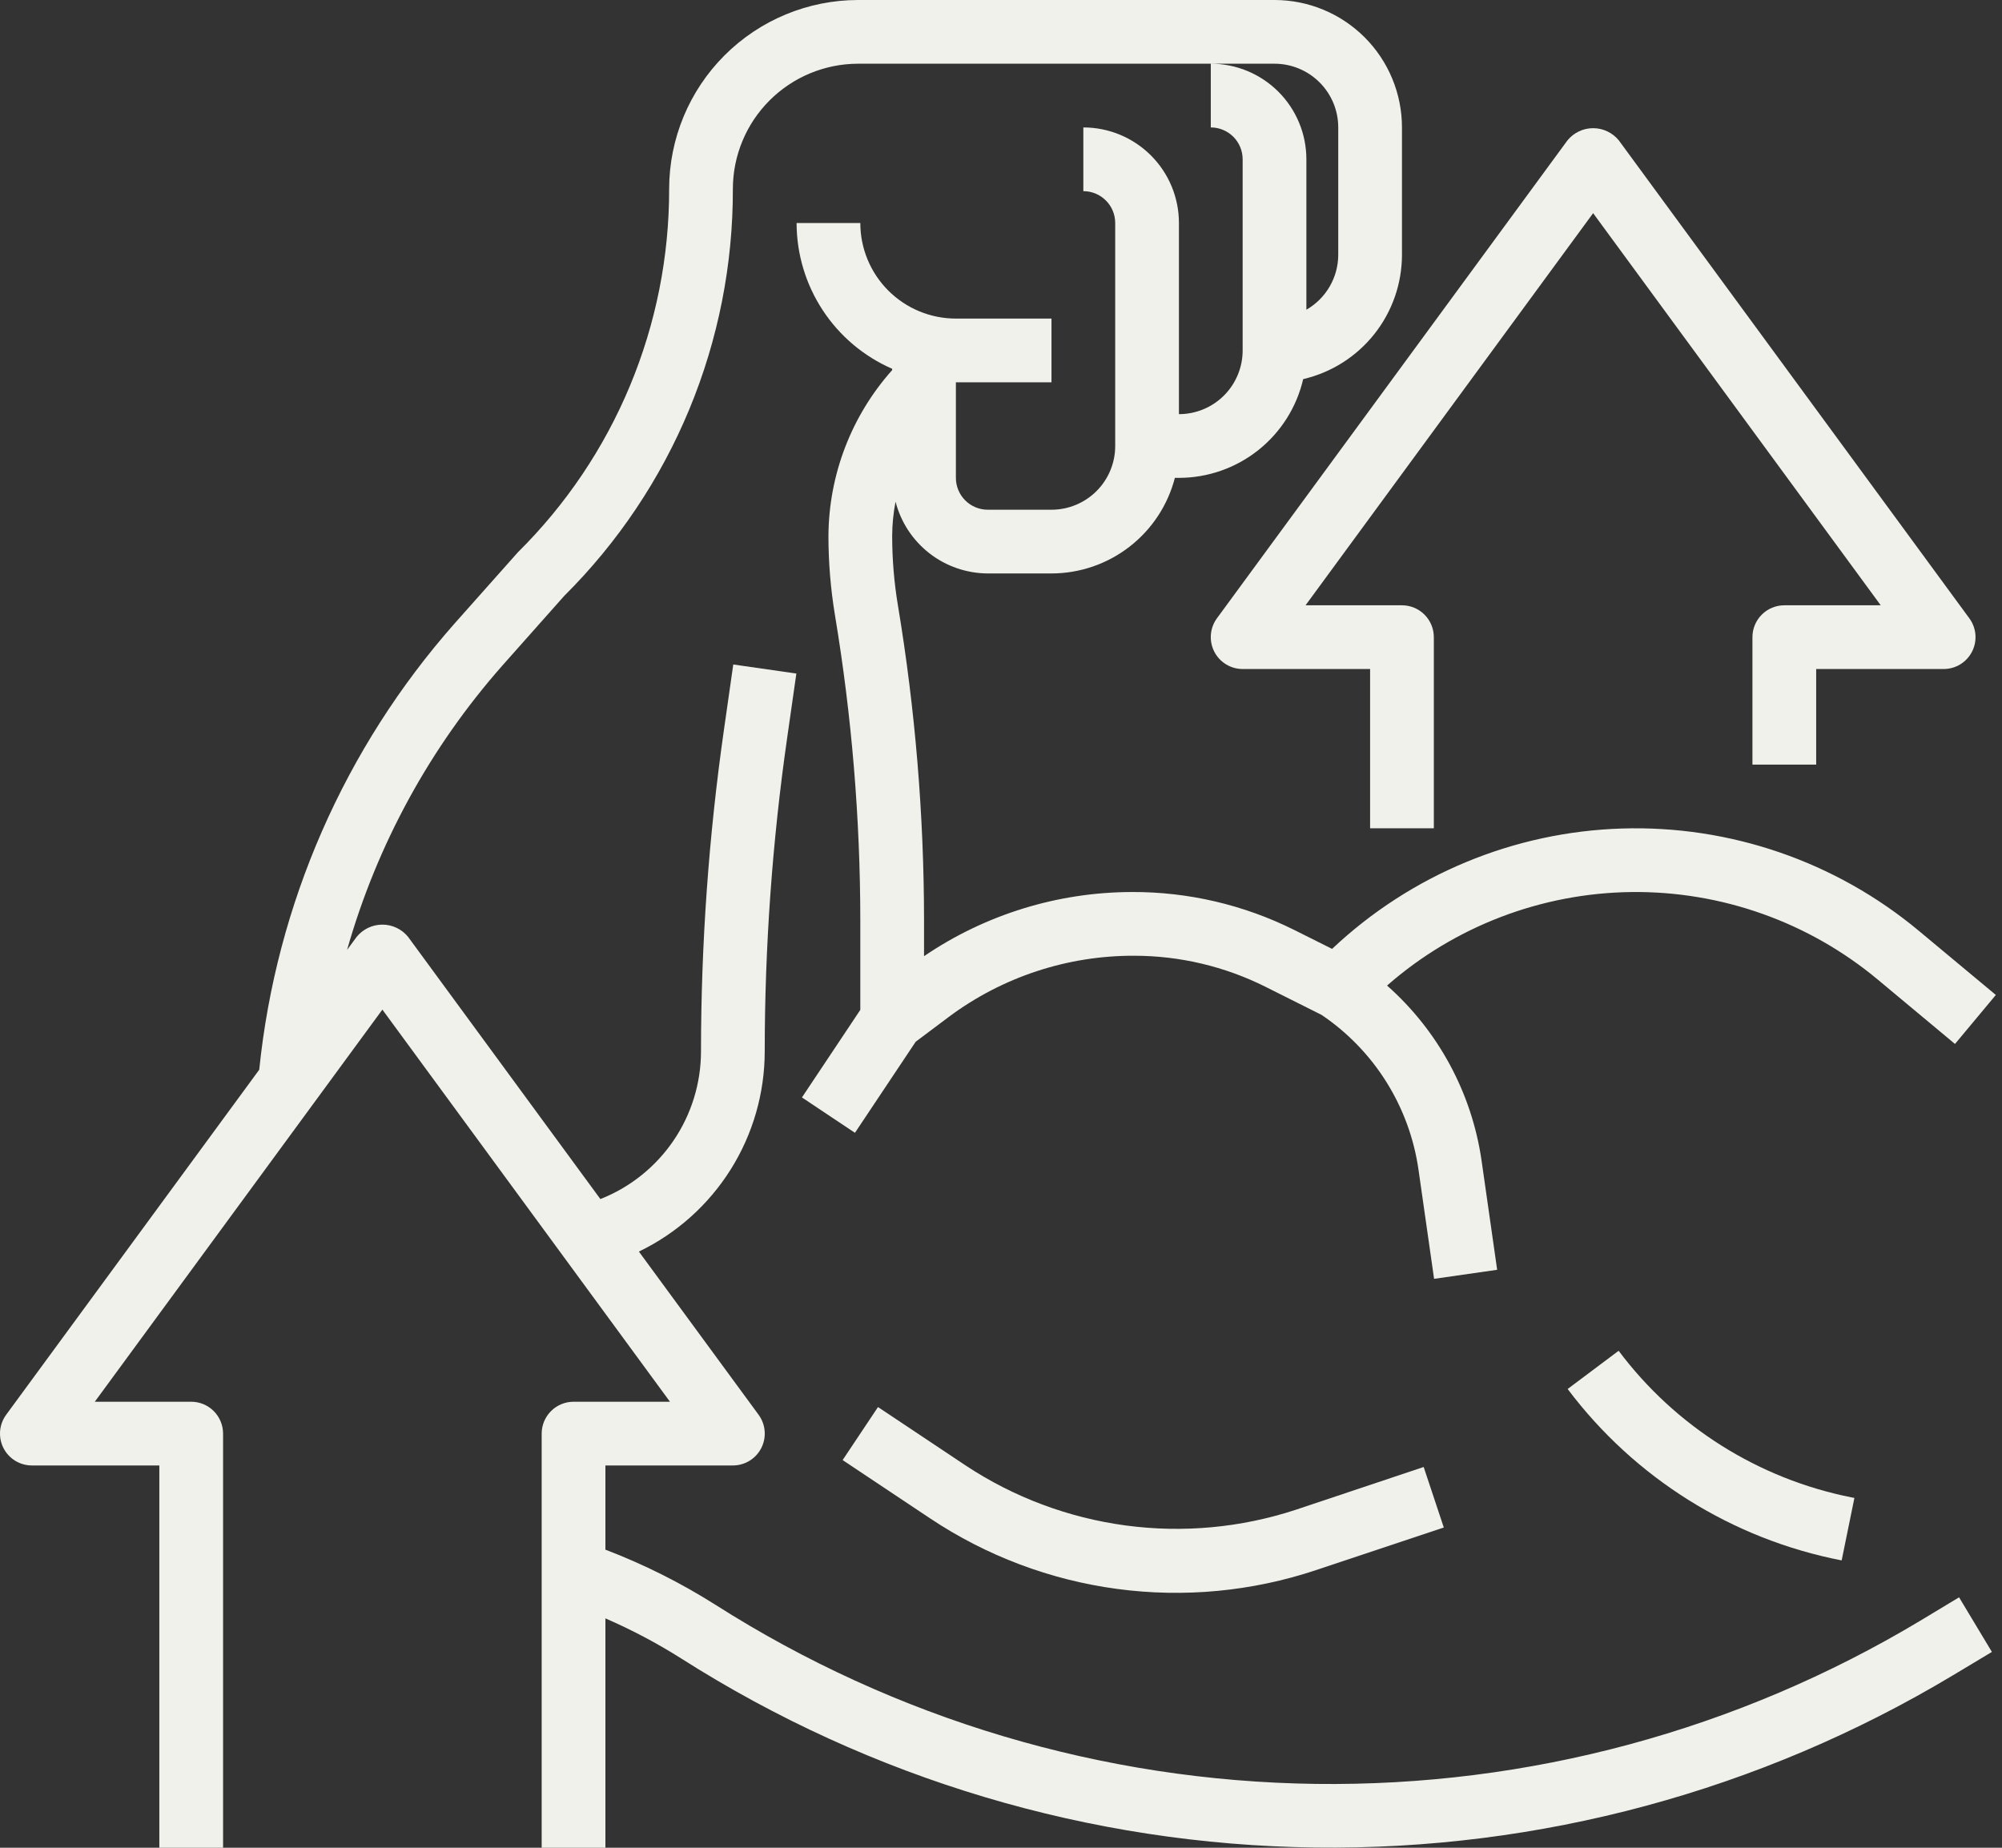 <svg width="156" height="144" viewBox="0 0 156 144" fill="none" xmlns="http://www.w3.org/2000/svg">
<rect x="0" y="0" width="156" height="144" fill="#333333" stroke="none"/>
<path d="M149.621 126.313C135.403 134.842 119.092 139.244 102.513 139.024C85.935 138.805 69.745 133.974 55.758 125.071C53.047 123.356 50.172 121.914 47.175 120.769V114.207H57.106C57.565 114.207 58.016 114.081 58.407 113.84C58.798 113.6 59.116 113.256 59.323 112.847C59.531 112.437 59.621 111.978 59.583 111.52C59.545 111.063 59.382 110.624 59.11 110.254L49.784 97.538C52.721 96.122 55.199 93.906 56.933 91.146C58.668 88.385 59.588 85.191 59.589 81.931C59.593 73.782 60.173 65.644 61.327 57.578L62.054 52.49L57.138 51.785L56.411 56.875C55.225 65.174 54.628 73.547 54.623 81.931C54.623 84.416 53.875 86.843 52.477 88.896C51.079 90.95 49.094 92.535 46.783 93.446L31.799 73.013C31.558 72.715 31.252 72.474 30.905 72.309C30.559 72.144 30.18 72.058 29.796 72.058C29.412 72.058 29.033 72.144 28.686 72.309C28.339 72.474 28.034 72.715 27.792 73.013L27.047 74.023C29.375 65.825 33.511 58.252 39.151 51.862L43.96 46.445C48.14 42.289 51.454 37.345 53.711 31.899C55.967 26.454 57.121 20.615 57.106 14.72C57.109 12.134 58.138 9.655 59.967 7.826C61.795 5.998 64.275 4.969 66.861 4.965H99.313C100.63 4.965 101.893 5.489 102.824 6.42C103.755 7.351 104.279 8.614 104.279 9.931V19.862C104.276 20.73 104.045 21.582 103.609 22.332C103.174 23.082 102.548 23.705 101.796 24.137V12.414C101.796 10.438 101.011 8.544 99.614 7.147C98.217 5.75 96.323 4.965 94.347 4.965V9.931C95.006 9.931 95.637 10.193 96.103 10.658C96.569 11.124 96.83 11.755 96.83 12.414V27.31C96.83 28.627 96.307 29.89 95.376 30.822C94.445 31.753 93.182 32.276 91.865 32.276V17.379C91.865 15.404 91.08 13.509 89.683 12.113C88.286 10.716 86.392 9.931 84.416 9.931V14.897C85.075 14.897 85.706 15.158 86.172 15.624C86.638 16.089 86.899 16.721 86.899 17.379V34.759C86.899 36.076 86.376 37.339 85.445 38.27C84.514 39.201 83.251 39.724 81.934 39.724H76.968C76.31 39.724 75.678 39.463 75.213 38.997C74.747 38.531 74.485 37.9 74.485 37.241V29.793H81.934V24.828H74.485C72.51 24.828 70.615 24.043 69.219 22.646C67.822 21.249 67.037 19.355 67.037 17.379H62.072C62.075 19.792 62.781 22.151 64.104 24.169C65.427 26.187 67.309 27.775 69.52 28.74V28.842C66.342 32.405 64.576 37.006 64.554 41.78C64.555 43.852 64.726 45.92 65.066 47.964C66.374 55.835 67.034 63.8 67.037 71.779V78.703L62.489 85.526L66.62 88.282L71.352 81.186L73.949 79.237C78.121 76.132 83.188 74.464 88.389 74.483C91.932 74.487 95.426 75.313 98.596 76.896L102.98 79.093C105.01 80.464 106.73 82.245 108.03 84.32C109.33 86.396 110.182 88.72 110.53 91.144L111.747 99.663L116.662 98.958L115.446 90.442C114.682 85.169 112.073 80.337 108.082 76.807C113.359 72.186 120.113 69.602 127.126 69.519C134.139 69.437 140.952 71.861 146.336 76.355L152.337 81.358L155.52 77.539L149.517 72.539C143.042 67.144 134.814 64.308 126.39 64.568C117.966 64.828 109.93 68.165 103.799 73.949L100.82 72.459C96.901 70.509 92.58 69.501 88.203 69.517C82.424 69.527 76.781 71.269 72.003 74.517V71.787C72 63.535 71.319 55.297 69.964 47.157C69.669 45.38 69.521 43.581 69.52 41.78C69.523 40.879 69.611 39.98 69.783 39.096C70.193 40.692 71.121 42.106 72.421 43.119C73.721 44.131 75.32 44.683 76.968 44.69H81.934C84.135 44.688 86.273 43.955 88.013 42.607C89.753 41.259 90.997 39.372 91.549 37.241H91.865C94.111 37.24 96.29 36.478 98.048 35.081C99.806 33.683 101.039 31.732 101.547 29.545C103.735 29.037 105.686 27.803 107.083 26.045C108.481 24.287 109.242 22.108 109.244 19.862V9.931C109.244 7.297 108.198 4.771 106.335 2.909C104.473 1.046 101.947 0 99.313 0H66.861C62.958 0.004 59.216 1.556 56.456 4.316C53.697 7.076 52.145 10.817 52.141 14.72C52.15 19.986 51.113 25.201 49.089 30.063C47.066 34.925 44.097 39.336 40.355 43.041L35.444 48.565C26.85 58.287 21.519 70.457 20.2 83.366L0.482 110.254C0.21 110.624 0.046 111.063 0.008 111.52C-0.029 111.978 0.061 112.437 0.268 112.847C0.476 113.256 0.793 113.6 1.184 113.84C1.576 114.081 2.026 114.207 2.485 114.207H12.416V144H17.382V111.724C17.382 111.066 17.12 110.434 16.655 109.969C16.189 109.503 15.558 109.241 14.899 109.241H7.386L29.796 78.681L52.205 109.241H44.692C44.034 109.241 43.402 109.503 42.937 109.969C42.471 110.434 42.209 111.066 42.209 111.724V144H47.175V126.124C49.225 127.014 51.203 128.061 53.092 129.255C67.857 138.652 84.948 143.751 102.448 143.982C119.949 144.212 137.168 139.565 152.176 130.561L155.212 128.738L152.655 124.483L149.621 126.313Z" fill="#F1F1EB"/>
<path d="M100.976 117.658C96.704 119.062 92.17 119.481 87.714 118.883C83.257 118.285 78.993 116.687 75.243 114.207L68.415 109.656L65.659 113.787L72.487 118.338C76.859 121.253 81.839 123.131 87.048 123.829C92.256 124.527 97.555 124.026 102.54 122.365L112.504 119.043L110.935 114.326L100.976 117.658Z" fill="#F1F1EB"/>
<path d="M126.127 105.269L122.154 108.248C127.373 115.19 134.981 119.95 143.506 121.606L144.499 116.739L144.251 116.69C137.009 115.245 130.555 111.178 126.127 105.269Z" fill="#F1F1EB"/>
<path d="M94.615 50.777C94.823 51.187 95.14 51.531 95.531 51.771C95.921 52.011 96.371 52.138 96.83 52.138H106.761V64.552H111.727V49.655C111.727 48.997 111.465 48.365 110.999 47.9C110.534 47.434 109.902 47.172 109.244 47.172H101.731L124.14 16.612L146.55 47.172H139.037C138.379 47.172 137.747 47.434 137.281 47.9C136.816 48.365 136.554 48.997 136.554 49.655V59.586H141.52V52.138H151.451C151.91 52.139 152.36 52.012 152.752 51.772C153.143 51.531 153.46 51.187 153.668 50.778C153.876 50.368 153.966 49.909 153.928 49.451C153.89 48.994 153.726 48.556 153.454 48.185L126.144 10.944C125.902 10.646 125.597 10.405 125.25 10.24C124.904 10.075 124.524 9.989 124.14 9.989C123.756 9.989 123.377 10.075 123.031 10.24C122.684 10.405 122.379 10.646 122.137 10.944L94.826 48.185C94.555 48.556 94.392 48.994 94.355 49.452C94.317 49.909 94.408 50.368 94.615 50.777Z" fill="#F1F1EB"/>
</svg>
